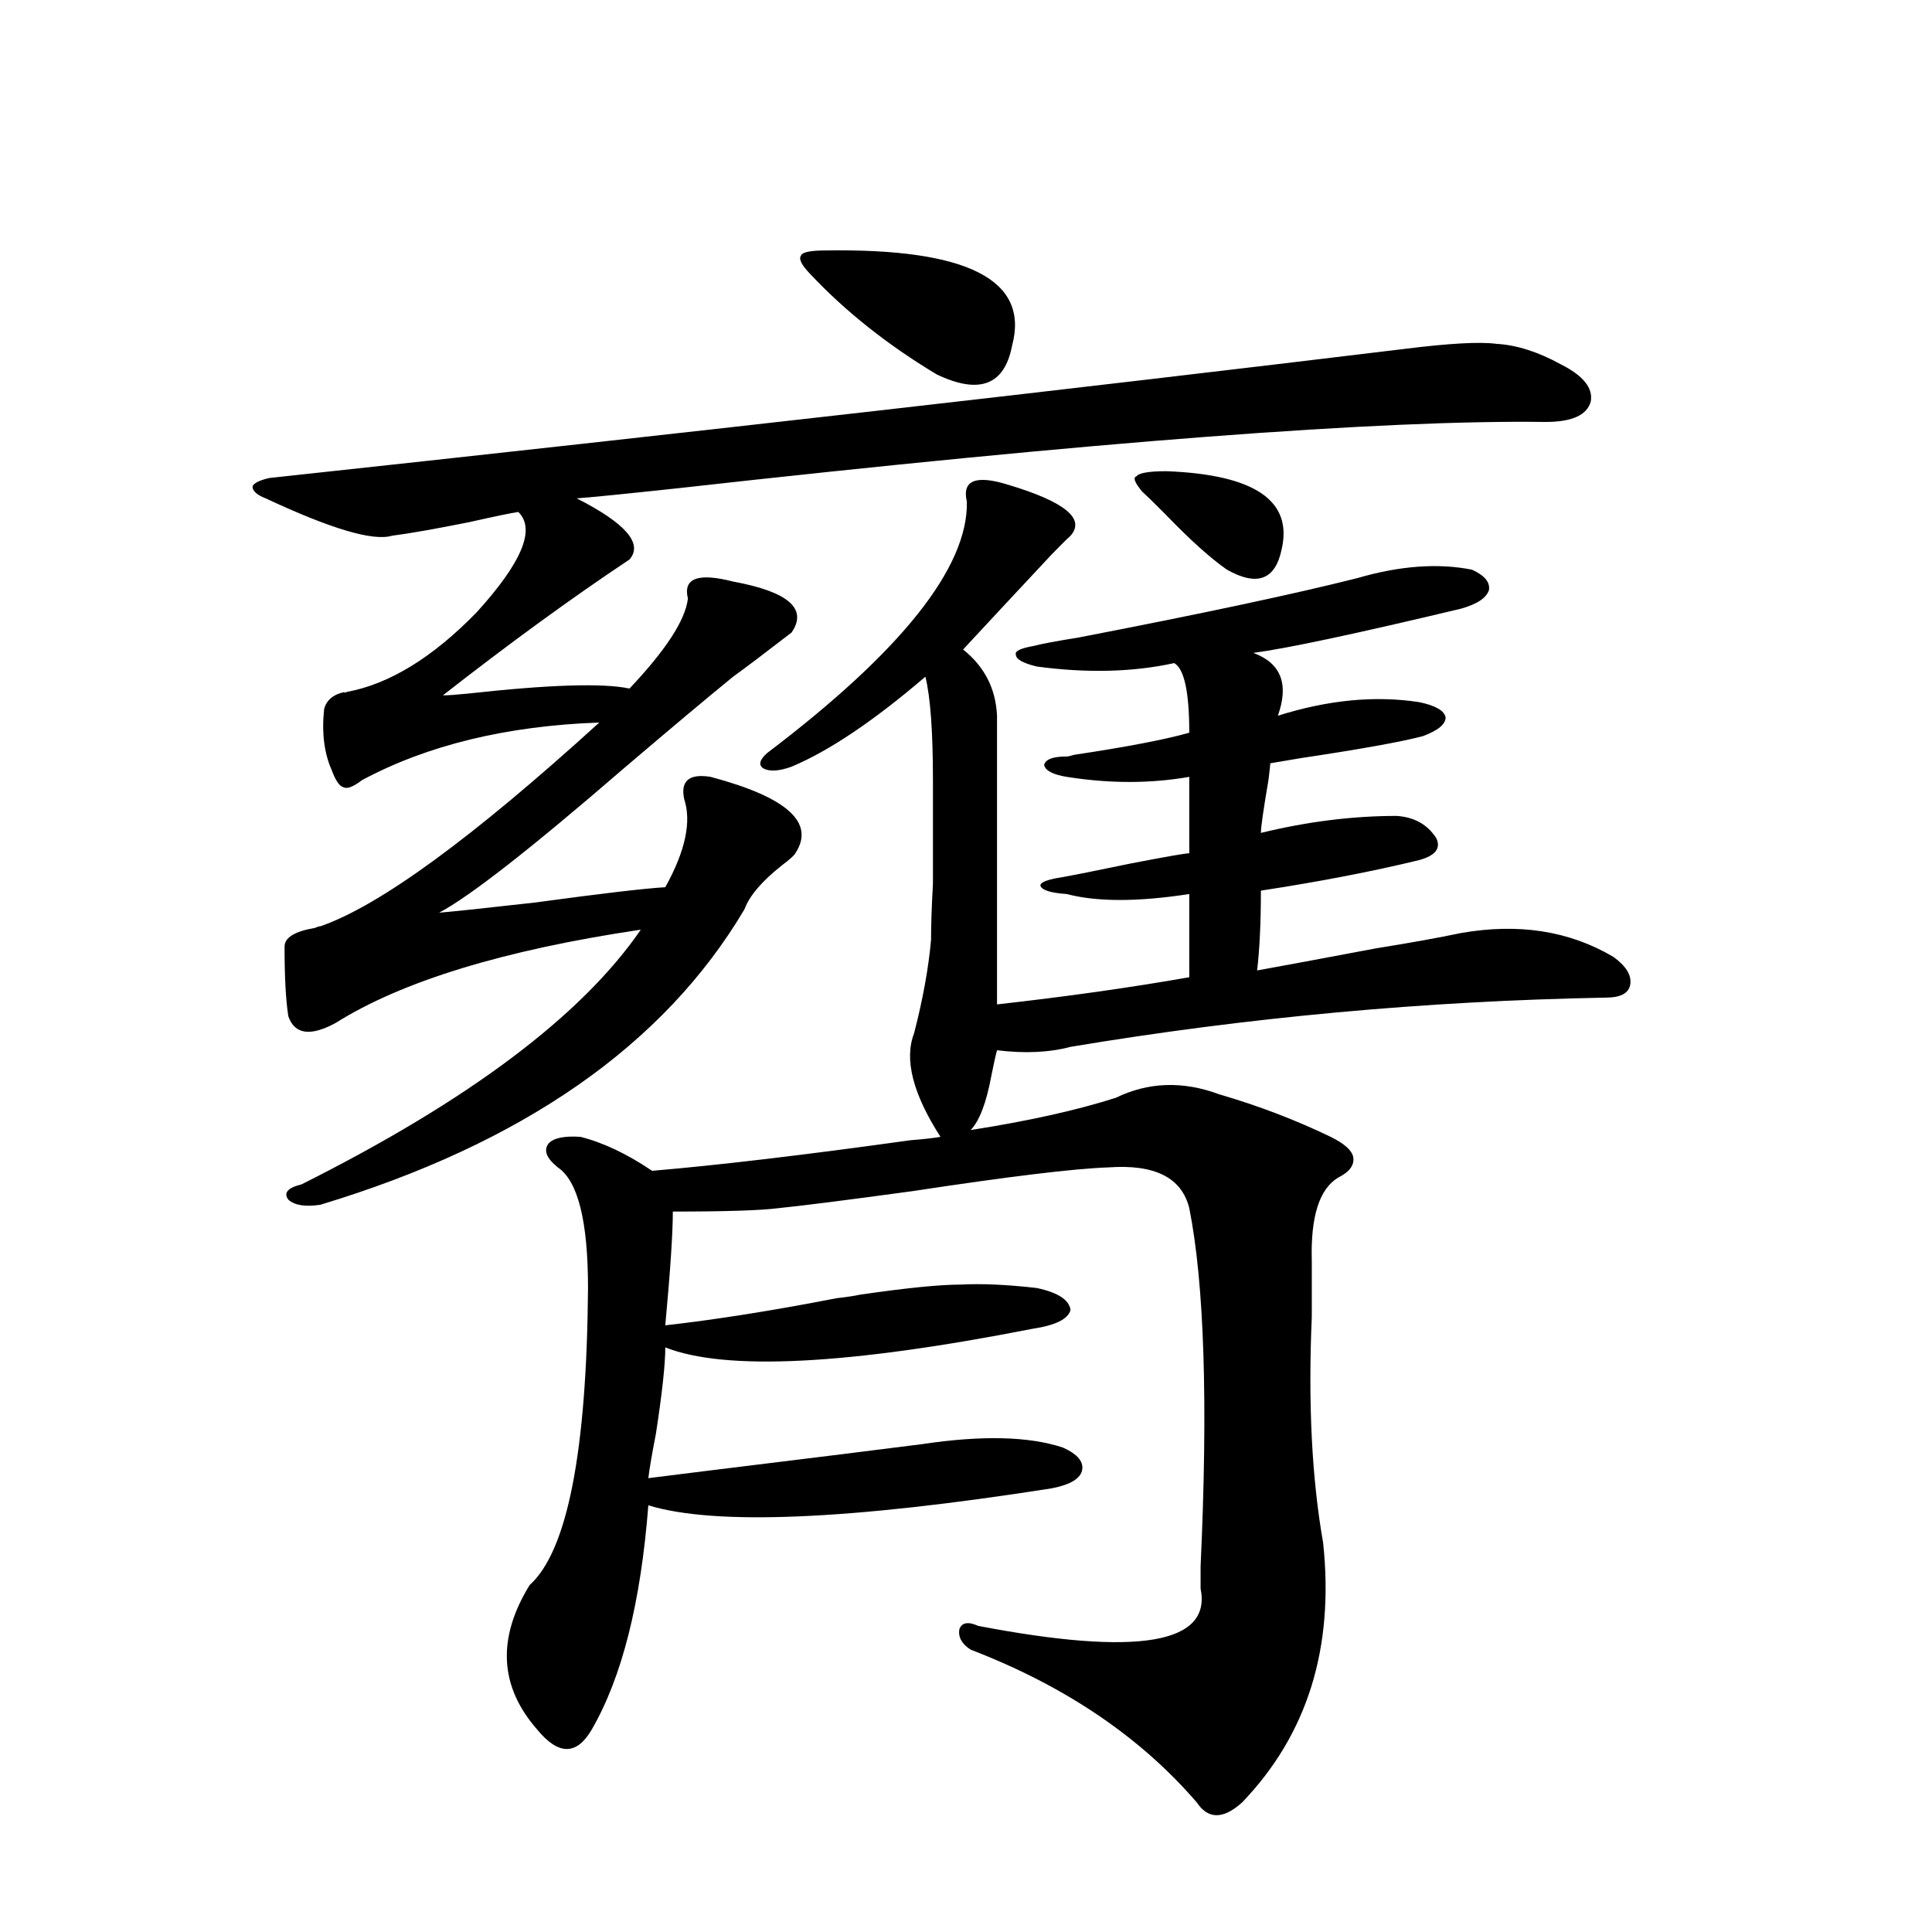 <?xml version="1.0" encoding="utf-8"?>
<!-- Generator: Adobe Illustrator 16.0.0, SVG Export Plug-In . SVG Version: 6.00 Build 0)  -->
<!DOCTYPE svg PUBLIC "-//W3C//DTD SVG 1.1//EN" "http://www.w3.org/Graphics/SVG/1.1/DTD/svg11.dtd">
<svg version="1.1" id="图层_1" xmlns="http://www.w3.org/2000/svg" xmlns:xlink="http://www.w3.org/1999/xlink" x="0px" y="0px"
	 width="1000px" height="1000px" viewBox="0 0 1000 1000" enable-background="new 0 0 1000 1000" xml:space="preserve">
<path d="M726.787,180.613c23.414-2.925,39.344-3.804,47.804-2.637c10.396,0.591,21.463,4.106,33.17,10.547
	c11.707,5.864,16.905,12.305,15.609,19.336c-1.951,7.031-9.756,10.547-23.414,10.547c-84.556-1.167-234.141,10.259-448.77,34.277
	c-27.316,2.939-44.877,4.697-52.682,5.273c25.365,12.896,34.466,23.442,27.316,31.641c-29.923,19.927-62.117,43.369-96.583,70.313
	c2.591,0,6.829-0.288,12.682-0.879c42.271-4.683,70.242-5.562,83.9-2.637c18.856-19.912,28.933-35.444,30.243-46.582
	c-2.606-10.547,5.198-13.472,23.414-8.789c28.612,5.273,38.688,14.063,30.243,26.367c-13.658,10.547-23.749,18.169-30.243,22.852
	c-13.658,11.138-32.529,26.958-56.584,47.461c-48.139,41.611-79.998,66.509-95.607,74.707c7.149-0.576,23.734-2.334,49.754-5.273
	c34.466-4.683,56.904-7.319,67.315-7.91c10.396-18.745,13.658-33.975,9.756-45.703c-1.951-9.365,2.592-13.184,13.658-11.426
	c39.664,10.547,54.298,23.73,43.901,39.551c-0.655,1.182-2.927,3.228-6.829,6.152c-10.411,8.213-16.92,15.82-19.512,22.852
	c-41.63,70.313-114.799,121.289-219.506,152.93c-7.805,1.182-13.338,0.303-16.585-2.637c-2.607-3.516-0.335-6.152,6.829-7.91
	c86.492-43.354,145.027-87.3,175.605-131.836c-70.897,10.547-123.579,26.67-158.044,48.34c-13.018,7.031-21.143,5.864-24.39-3.516
	c-1.311-8.198-1.951-20.215-1.951-36.035c0-4.683,5.198-7.91,15.609-9.668c1.295-0.576,2.271-0.879,2.927-0.879
	c30.563-10.547,78.687-45.703,144.386-105.469c-48.139,1.758-89.113,11.729-122.923,29.883c-4.558,3.516-7.805,4.697-9.756,3.516
	c-1.951-0.576-3.902-3.516-5.854-8.789c-3.902-8.789-5.213-19.336-3.902-31.641c1.295-4.683,4.878-7.607,10.731-8.789
	c-0.656,0.591-0.335,0.591,0.976,0c22.103-4.092,44.542-17.866,67.315-41.309c23.414-25.776,30.563-43.066,21.463-51.855
	c-3.902,0.591-12.362,2.349-25.365,5.273c-17.56,3.516-30.898,5.864-39.999,7.031c-9.756,2.939-31.554-3.516-65.364-19.336
	c-4.558-1.758-6.829-3.804-6.829-6.152c0.64-1.758,3.567-3.213,8.78-4.395C361.918,223.392,557.676,201.131,726.787,180.613z
	 M631.18,566.453c20.152,5.864,39.344,13.184,57.56,21.973c7.149,3.516,11.052,7.031,11.707,10.547
	c0.641,4.106-1.951,7.622-7.805,10.547c-9.756,5.864-14.313,20.215-13.658,43.066c0,6.455,0,16.123,0,29.004
	c-1.951,44.536,0,83.496,5.854,116.895c5.854,54.492-8.14,99.316-41.95,134.473c-9.756,8.789-17.561,8.789-23.414,0
	c-29.268-33.988-68.291-60.355-117.07-79.102c-4.558-2.938-6.509-6.454-5.854-10.547c1.296-3.516,4.543-4.105,9.756-1.758
	c82.59,15.82,120.973,9.366,115.119-19.336c0-2.334,0-6.152,0-11.426c3.902-84.375,1.951-146.187-5.854-185.449
	c-3.902-15.82-17.896-22.852-41.95-21.094c-17.561,0.591-51.386,4.697-101.461,12.305c-34.48,4.697-57.56,7.622-69.267,8.789
	c-9.115,1.182-27.316,1.758-54.633,1.758c0,11.138-1.311,30.762-3.902,58.887c26.006-2.925,55.608-7.607,88.778-14.063
	c5.198-0.576,9.101-1.167,11.707-1.758c24.055-3.516,41.615-5.273,52.682-5.273c10.396-0.576,23.414,0,39.023,1.758
	c11.052,2.349,16.905,6.152,17.561,11.426c-1.311,4.697-7.805,7.91-19.512,9.668c-95.607,18.76-159.021,21.973-190.239,9.668
	c0,8.789-1.631,23.73-4.878,44.824c-1.951,9.971-3.262,17.578-3.902,22.852c9.101-1.167,42.271-5.273,99.51-12.305
	c18.856-2.334,32.835-4.092,41.95-5.273c31.219-4.683,55.608-4.092,73.169,1.758c7.805,3.516,11.052,7.622,9.756,12.305
	c-1.311,4.106-6.509,7.031-15.609,8.789c-104.723,16.411-174.31,19.336-208.775,8.789c-3.902,50.4-13.658,89.059-29.268,116.016
	c-7.805,13.473-17.24,13.473-28.292,0c-19.512-22.274-20.822-47.172-3.902-74.707c19.512-17.578,29.588-68.843,30.243-153.809
	c0-34.565-5.213-55.371-15.609-62.402c-5.854-4.683-7.484-8.789-4.878-12.305c2.592-2.925,8.125-4.092,16.585-3.516
	c11.707,2.939,24.055,8.789,37.072,17.578c34.466-2.925,79.022-8.198,133.655-15.82c7.149-0.576,12.348-1.167,15.609-1.758
	c-14.313-22.261-18.871-40.127-13.658-53.613c4.543-17.578,7.47-33.687,8.78-48.34c0-7.607,0.32-17.275,0.976-29.004
	c0-8.789,0-26.655,0-53.613c0-25.186-1.311-43.066-3.902-53.613c-26.676,22.852-49.755,38.384-69.267,46.582
	c-6.509,2.349-11.387,2.637-14.634,0.879c-2.606-1.758-1.951-4.395,1.951-7.91c69.587-52.734,104.053-96.089,103.412-130.078
	c-2.606-11.123,4.543-14.063,21.463-8.789c29.268,8.789,39.999,17.578,32.194,26.367c-1.951,1.758-5.213,4.985-9.756,9.668
	c-20.822,22.275-36.097,38.672-45.853,49.219c11.052,8.789,16.905,20.215,17.561,34.277v149.414
	c36.417-4.092,69.587-8.789,99.51-14.063v-43.066c-26.676,4.106-47.804,4.106-63.413,0c-8.46-0.576-13.018-2.046-13.658-4.395
	c0-1.758,3.902-3.213,11.707-4.395c6.494-1.167,18.201-3.516,35.121-7.031c18.201-3.516,28.292-5.273,30.243-5.273v-39.551
	c-20.167,3.516-41.31,3.516-63.413,0c-7.164-1.167-11.066-3.213-11.707-6.152c0.641-2.925,4.543-4.395,11.707-4.395
	c0.641,0,1.951-0.288,3.902-0.879c27.316-4.092,47.148-7.91,59.511-11.426c0-21.094-2.606-33.096-7.805-36.035
	c-21.463,4.697-45.212,5.273-71.218,1.758c-7.164-1.758-10.731-3.804-10.731-6.152c-0.655-1.758,2.271-3.213,8.78-4.395
	c4.543-1.167,12.348-2.637,23.414-4.395c63.733-12.305,111.857-22.549,144.387-30.762c22.104-6.44,41.95-7.91,59.511-4.395
	c6.494,2.939,9.421,6.455,8.78,10.547c-1.311,4.106-6.188,7.334-14.634,9.668c-53.992,12.896-89.754,20.518-107.314,22.852
	c14.299,5.273,18.536,16.123,12.683,32.52c26.006-8.198,50.396-10.547,73.169-7.031c8.445,1.758,13.003,4.395,13.658,7.91
	c0,3.516-3.902,6.743-11.707,9.668c-11.066,2.939-32.194,6.743-63.413,11.426c-7.164,1.182-12.362,2.061-15.609,2.637
	c0,0.591-0.335,3.516-0.976,8.789c-2.606,15.244-3.902,24.321-3.902,27.246c24.055-5.85,47.469-8.789,70.242-8.789
	c9.101,0.591,15.93,4.395,20.487,11.426c2.592,5.273-0.335,9.092-8.78,11.426c-24.069,5.864-51.386,11.138-81.949,15.82
	c0,16.411-0.655,30.186-1.951,41.309c13.003-2.334,33.49-6.152,61.462-11.426c18.201-2.925,32.835-5.562,43.901-7.91
	c29.908-5.273,56.249-1.167,79.022,12.305c6.494,4.697,9.421,9.38,8.78,14.063c-0.655,4.697-4.878,7.031-12.683,7.031
	c-93.656,1.758-186.017,10.259-277.066,25.488c-11.066,2.939-23.749,3.516-38.048,1.758c-0.655,2.349-1.631,6.743-2.927,13.184
	c-2.606,14.063-6.188,23.442-10.731,28.125c29.908-4.683,54.953-10.244,75.12-16.699
	C594.428,560.013,612.309,559.422,631.18,566.453z M427.282,129.637c73.489-1.167,105.684,15.244,96.583,49.219
	c-3.902,20.518-16.92,25.488-39.023,14.941c-25.365-15.229-47.163-32.52-65.364-51.855c-4.558-4.683-6.188-7.91-4.878-9.668
	C415.24,130.516,419.478,129.637,427.282,129.637z M591.181,254.441c-3.902-4.683-4.878-7.319-2.927-7.91
	c1.296-1.758,6.494-2.637,15.609-2.637c45.518,1.758,65.364,15.244,59.511,40.43c-3.262,15.82-12.683,19.336-28.292,10.547
	c-8.46-5.85-19.191-15.518-32.194-29.004C597.675,260.594,593.772,256.79,591.181,254.441z"/>
</svg>
